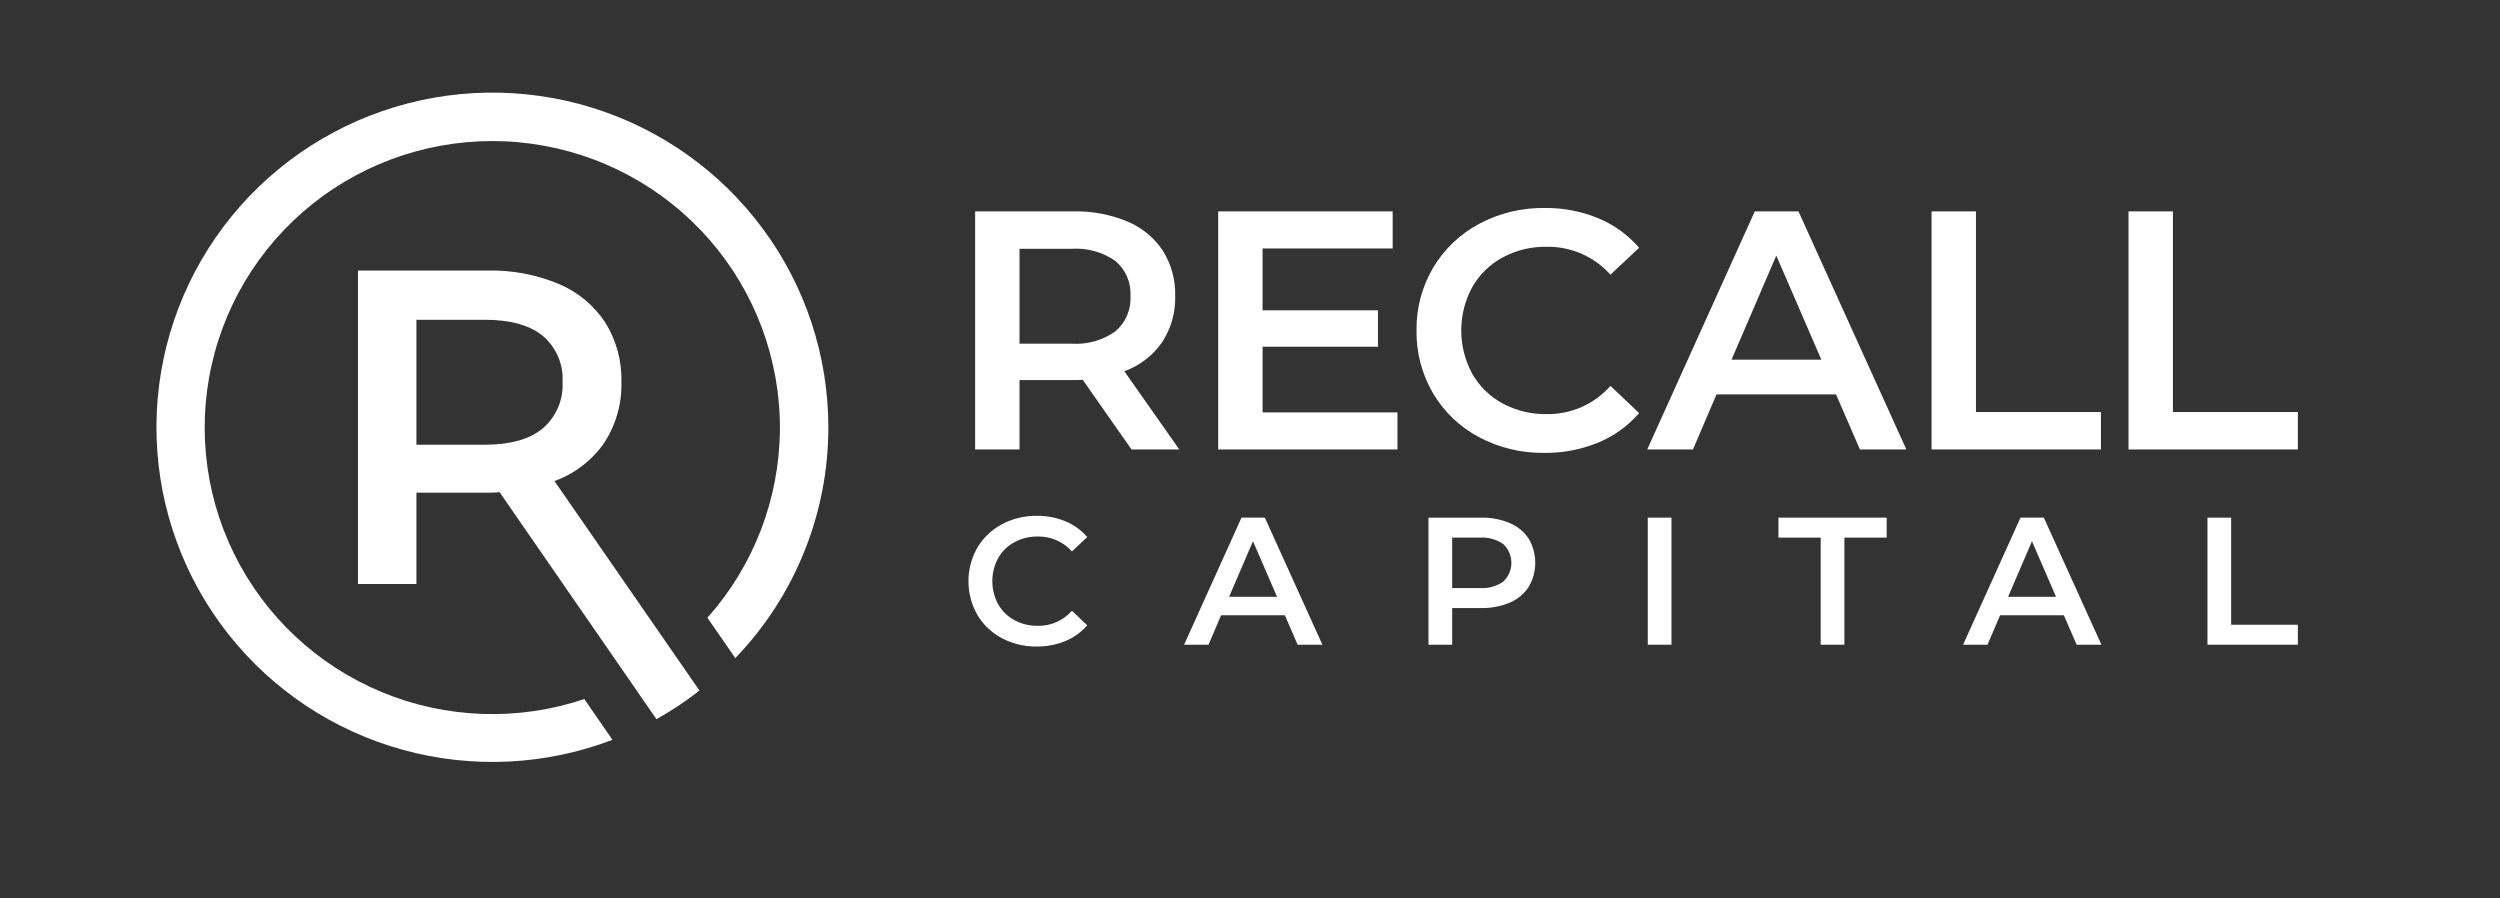 <svg width="206" height="74" viewBox="0 0 206 74" fill="none" xmlns="http://www.w3.org/2000/svg">
<rect x="0" y="0" width="206" height="74" fill="#333333" stroke="none"/>
<path d="M68.255 35.206C68.262 42.294 65.515 49.11 60.59 54.226L58.29 50.904C62.109 46.617 64.233 41.092 64.264 35.36C64.295 29.628 62.231 24.08 58.458 19.752C54.685 15.424 49.461 12.612 43.759 11.839C38.057 11.066 32.269 12.387 27.472 15.553C22.676 18.72 19.2 23.517 17.693 29.049C16.186 34.581 16.75 40.47 19.282 45.618C21.813 50.766 26.138 54.82 31.449 57.025C36.76 59.23 42.696 59.434 48.147 57.601L50.467 60.962C44.951 63.065 38.904 63.355 33.21 61.79C27.517 60.225 22.475 56.887 18.822 52.263C15.168 47.64 13.095 41.974 12.906 36.093C12.716 30.212 14.42 24.425 17.768 19.577C21.115 14.73 25.932 11.076 31.513 9.15C37.094 7.224 43.147 7.127 48.788 8.873C54.428 10.619 59.36 14.117 62.862 18.855C66.365 23.592 68.255 29.322 68.255 35.206Z" fill="white"/>
<path d="M55.39 53.655L45.688 39.638C47.346 39.04 48.776 37.943 49.781 36.499C50.755 35.007 51.252 33.256 51.205 31.477C51.25 29.747 50.788 28.043 49.873 26.572C48.939 25.157 47.604 24.051 46.038 23.395C44.179 22.622 42.179 22.246 40.166 22.291H29.495V48.12H34.313V40.596H40.166C40.5 40.601 40.834 40.588 41.167 40.557L51.837 55.998L54.091 59.261C55.331 58.566 56.517 57.779 57.637 56.904L55.39 53.655ZM44.726 35.298C43.639 36.197 42.044 36.646 39.941 36.644H34.313V26.349H39.941C42.044 26.349 43.639 26.791 44.726 27.675C45.273 28.141 45.705 28.726 45.987 29.386C46.27 30.045 46.395 30.761 46.354 31.477C46.394 32.195 46.268 32.913 45.986 33.576C45.703 34.238 45.273 34.827 44.726 35.298Z" fill="white"/>
<path d="M93.236 37.036L89.213 31.291C88.96 31.313 88.707 31.322 88.453 31.319H84.008V37.036H80.351V17.418H88.453C89.982 17.383 91.501 17.67 92.912 18.258C94.102 18.755 95.116 19.595 95.824 20.669C96.519 21.786 96.871 23.082 96.837 24.396C96.873 25.747 96.495 27.076 95.754 28.207C94.991 29.304 93.904 30.137 92.645 30.59L97.174 37.036H93.236ZM91.914 21.509C90.856 20.767 89.575 20.411 88.284 20.5H84.008V28.32H88.284C89.577 28.41 90.86 28.049 91.914 27.297C92.33 26.941 92.658 26.494 92.873 25.991C93.087 25.487 93.183 24.942 93.152 24.396C93.184 23.852 93.088 23.308 92.874 22.808C92.659 22.306 92.33 21.862 91.914 21.509Z" fill="white"/>
<path d="M115.15 33.981V37.036H100.379V17.418H114.756V20.473H104.036V25.573H113.545V28.573H104.036V33.982L115.15 33.981Z" fill="white"/>
<path d="M121.856 36.014C120.291 35.182 118.986 33.936 118.086 32.413C117.166 30.841 116.693 29.048 116.721 27.228C116.694 25.406 117.171 23.612 118.1 22.043C119.008 20.521 120.316 19.276 121.884 18.442C123.54 17.56 125.394 17.111 127.271 17.138C128.786 17.119 130.288 17.405 131.689 17.979C132.99 18.518 134.146 19.353 135.064 20.418L132.701 22.632C132.041 21.894 131.23 21.307 130.322 20.911C129.414 20.514 128.431 20.317 127.44 20.334C126.175 20.313 124.925 20.617 123.811 21.216C122.763 21.785 121.895 22.634 121.307 23.669C120.716 24.763 120.407 25.986 120.407 27.228C120.407 28.471 120.716 29.694 121.307 30.788C121.895 31.822 122.763 32.672 123.811 33.24C124.925 33.84 126.175 34.144 127.44 34.123C128.434 34.139 129.42 33.939 130.327 33.537C131.236 33.135 132.046 32.541 132.701 31.797L135.064 34.039C134.143 35.106 132.981 35.941 131.674 36.477C130.269 37.05 128.762 37.336 127.244 37.318C125.365 37.345 123.513 36.896 121.856 36.014Z" fill="white"/>
<path d="M151.289 32.496H141.442L139.501 37.036H135.731L144.594 17.418H148.194L157.084 37.036H153.258L151.289 32.496ZM150.079 29.637L146.366 21.061L142.68 29.637H150.079Z" fill="white"/>
<path d="M159.16 17.418H162.818V33.953H173.115V37.036H159.16V17.418Z" fill="white"/>
<path d="M175.389 17.418H179.047V33.953H189.344V37.036H175.389V17.418Z" fill="white"/>
<path d="M82.54 52.578C81.705 52.134 81.008 51.469 80.528 50.656C80.049 49.811 79.798 48.858 79.8 47.888C79.801 46.918 80.055 45.965 80.536 45.122C81.02 44.309 81.719 43.645 82.555 43.199C83.439 42.729 84.428 42.49 85.43 42.504C86.238 42.494 87.04 42.646 87.787 42.952C88.482 43.24 89.099 43.686 89.589 44.254L88.328 45.436C87.976 45.042 87.543 44.729 87.059 44.517C86.574 44.306 86.05 44.2 85.521 44.209C84.845 44.198 84.178 44.36 83.584 44.681C83.024 44.984 82.561 45.437 82.247 45.989C81.932 46.573 81.767 47.226 81.767 47.889C81.767 48.552 81.932 49.204 82.247 49.788C82.561 50.34 83.024 50.794 83.584 51.097C84.178 51.417 84.845 51.58 85.521 51.568C86.051 51.577 86.577 51.47 87.062 51.255C87.546 51.041 87.979 50.724 88.328 50.327L89.59 51.523C89.097 52.093 88.478 52.539 87.78 52.825C87.03 53.13 86.226 53.283 85.415 53.273C84.413 53.288 83.424 53.048 82.54 52.578Z" fill="white"/>
<path d="M105.873 50.7H100.618L99.582 53.124H97.57L102.3 42.653H104.222L108.967 53.124H106.925L105.873 50.7ZM105.228 49.175L103.246 44.598L101.279 49.175L105.228 49.175Z" fill="white"/>
<path d="M124.411 43.103C125.046 43.368 125.587 43.816 125.965 44.389C126.319 44.992 126.506 45.677 126.506 46.375C126.506 47.073 126.319 47.758 125.965 48.36C125.589 48.937 125.048 49.388 124.411 49.654C123.658 49.968 122.847 50.121 122.031 50.103H119.659V53.124H117.707V42.654H122.031C122.847 42.635 123.658 42.788 124.411 43.103ZM123.877 47.919C124.087 47.72 124.253 47.48 124.367 47.216C124.481 46.951 124.539 46.666 124.539 46.378C124.539 46.09 124.481 45.805 124.367 45.541C124.253 45.276 124.087 45.037 123.877 44.838C123.314 44.442 122.63 44.251 121.941 44.299H119.659V48.457H121.941C122.63 48.505 123.314 48.315 123.877 47.919Z" fill="white"/>
<path d="M135.776 42.653H137.729V53.124H135.776V42.653Z" fill="white"/>
<path d="M150.025 44.299H146.542V42.653H155.461V44.299H151.978V53.124H150.025V44.299Z" fill="white"/>
<path d="M170.063 50.7H164.807L163.771 53.124H161.759L166.489 42.653H168.411L173.156 53.124H171.114L170.063 50.7ZM169.417 49.175L167.435 44.598L165.468 49.175H169.417Z" fill="white"/>
<path d="M181.896 42.653H183.847V51.478H189.343V53.124H181.896V42.653Z" fill="white"/>
</svg>
